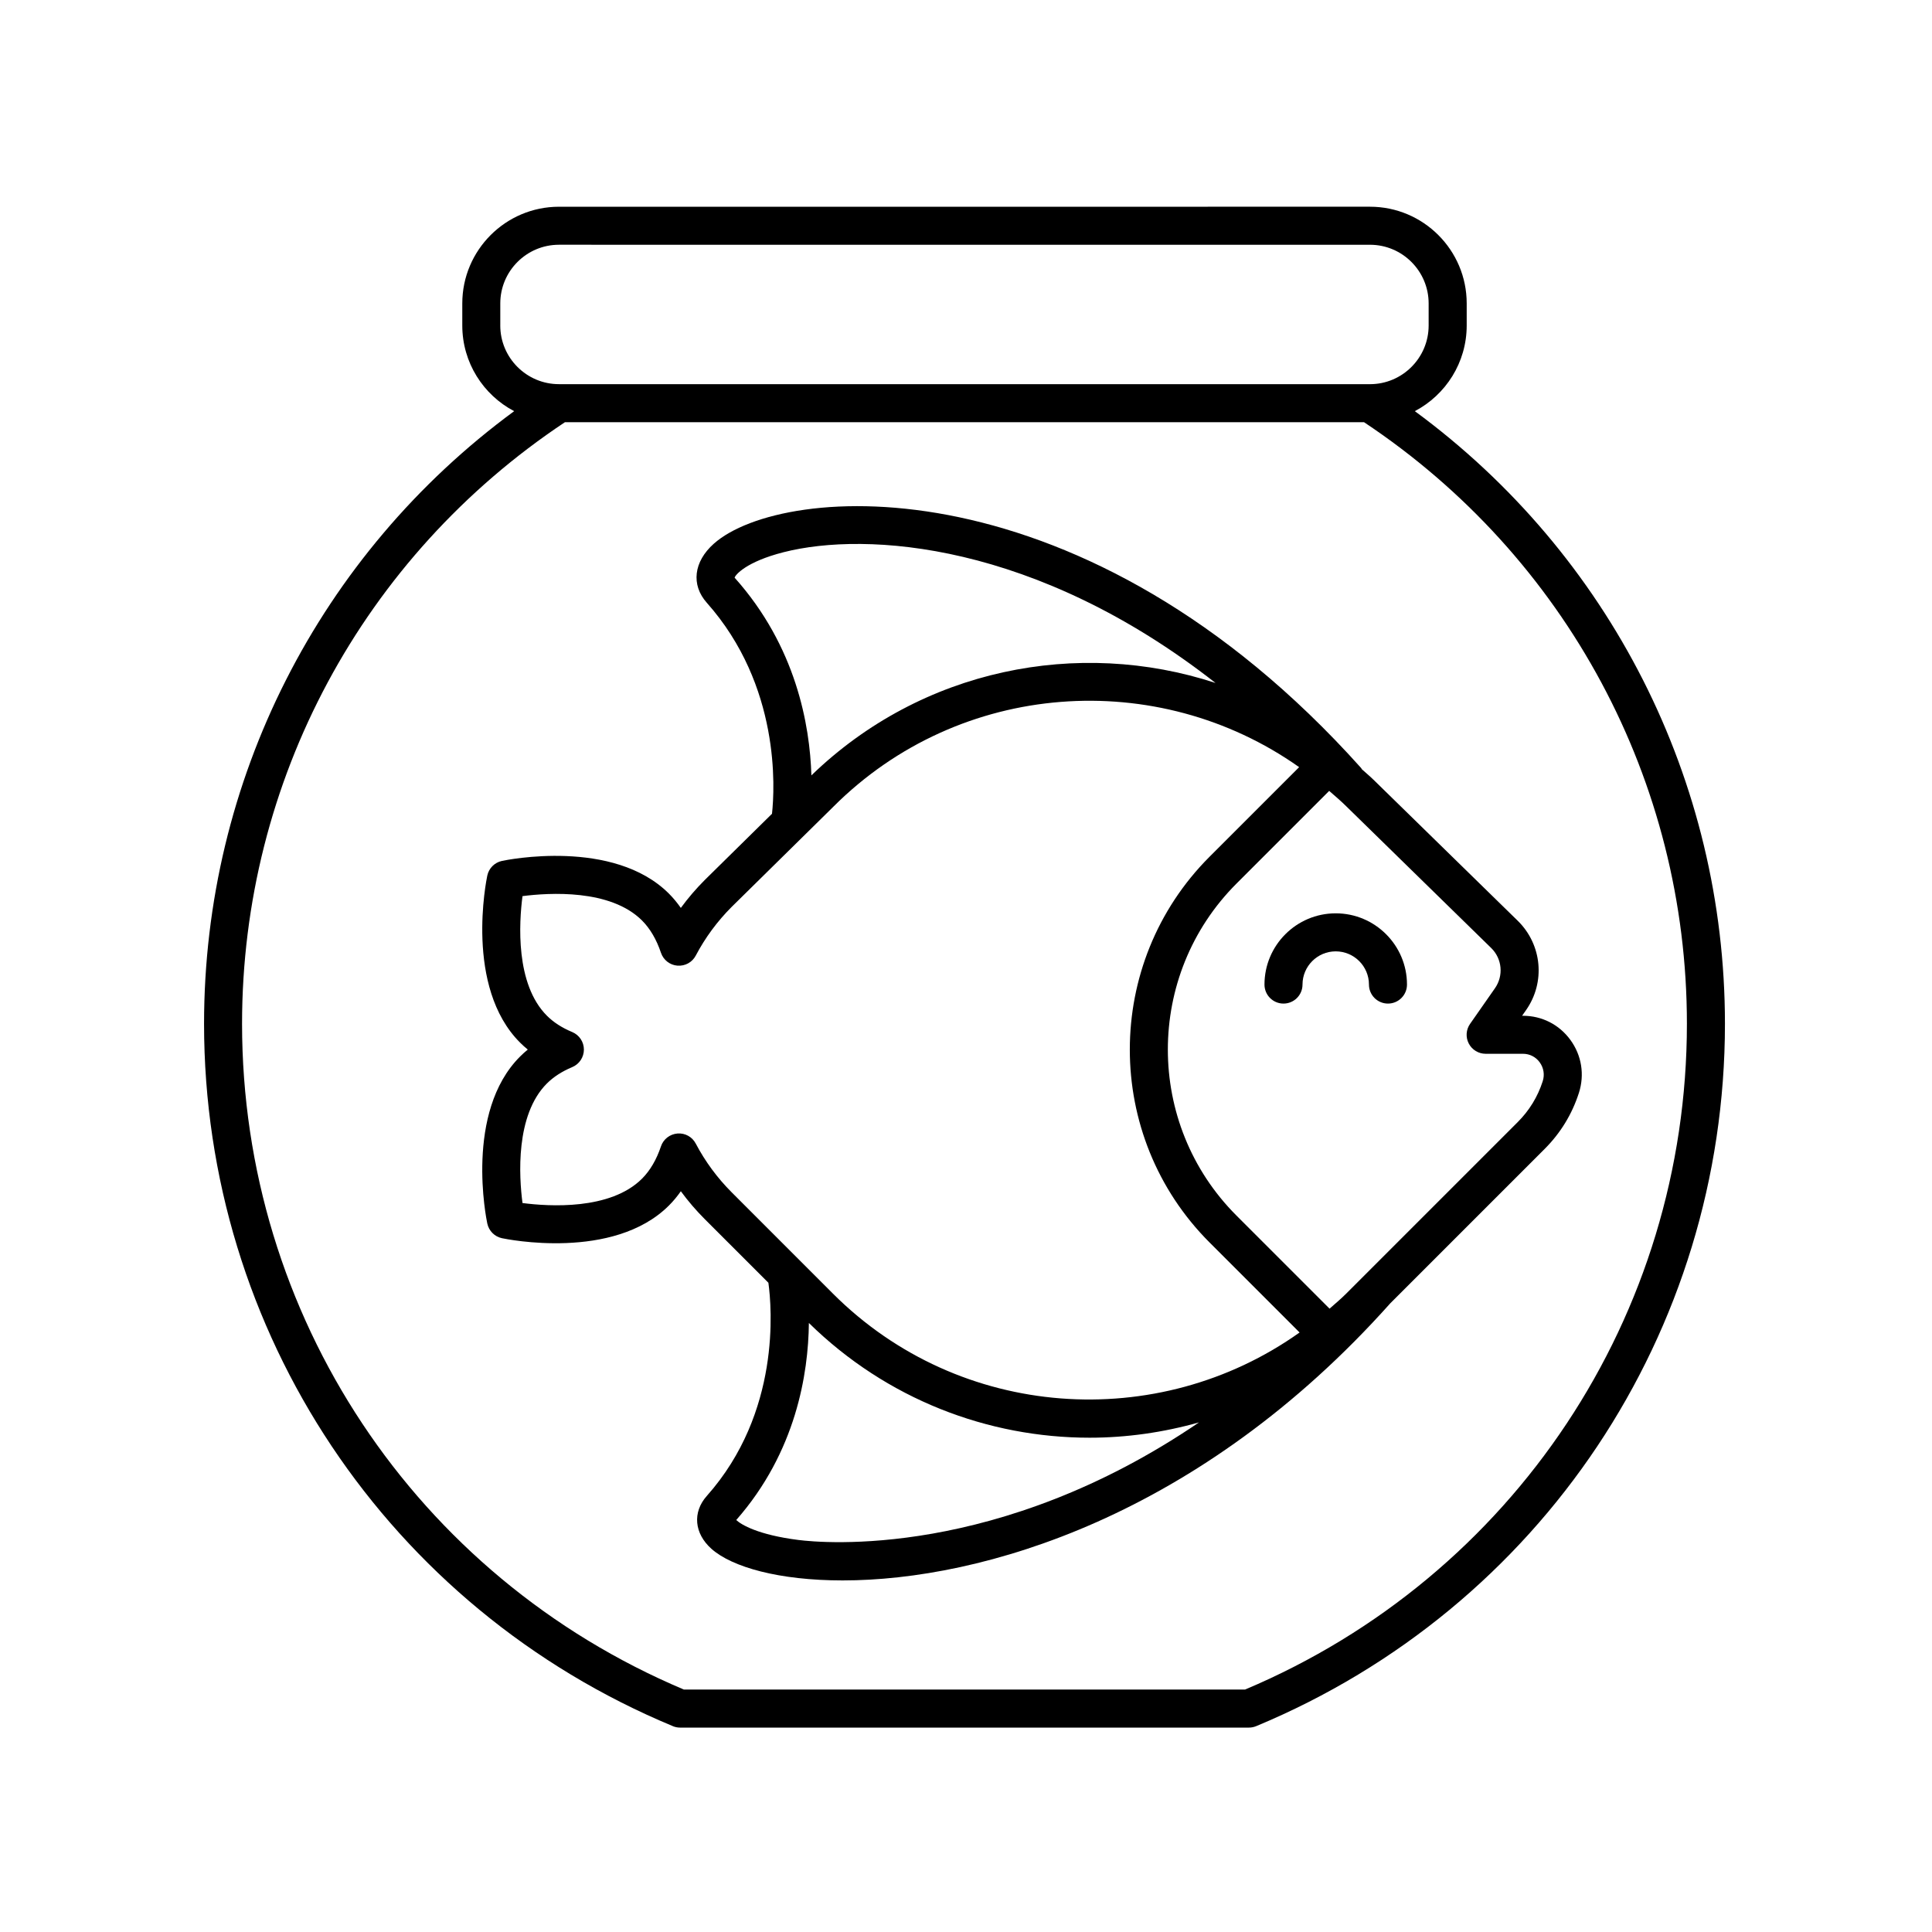 <?xml version="1.0" encoding="UTF-8"?>
<!-- Uploaded to: ICON Repo, www.svgrepo.com, Generator: ICON Repo Mixer Tools -->
<svg fill="#000000" width="800px" height="800px" version="1.1" viewBox="144 144 512 512" xmlns="http://www.w3.org/2000/svg">
 <g>
  <path d="m322.3 601.45c0.609 0.25 1.27 0.383 1.934 0.383h150.73c0.664 0 1.324-0.133 1.934-0.383 75.469-31.379 124.23-104.44 124.23-186.14 0-64.477-30.523-124.37-82.184-162.35 8.168-4.289 13.746-12.855 13.746-22.699v-5.852c0-14.129-11.492-25.625-25.625-25.625l-214.93 0.004c-14.129 0-25.625 11.492-25.625 25.625v5.852c0 9.844 5.578 18.41 13.746 22.699-51.66 37.973-82.18 97.867-82.18 162.34 0 81.703 48.762 154.77 124.23 186.14zm-45.719-371.19v-5.852c0-8.57 6.977-15.547 15.547-15.547l214.93 0.004c8.57 0 15.547 6.977 15.547 15.547v5.852c0 8.57-6.977 15.547-15.547 15.547l-214.93-0.004c-8.574 0-15.551-6.977-15.551-15.547zm17.137 25.625h211.76c53.594 35.66 85.57 95.125 85.57 159.42 0 77.285-45.93 146.43-117.1 176.45h-148.7c-71.172-30.016-117.1-99.168-117.1-176.45 0.004-64.297 31.98-123.77 85.57-159.42z"/>
  <path d="m273.14 468.25c0.414 1.949 1.938 3.473 3.883 3.887 1.199 0.25 29.523 6.062 44.254-8.668 1.145-1.141 2.195-2.406 3.152-3.777 1.918 2.621 4.051 5.102 6.367 7.418l16.836 16.836c0.891 6.473 3.344 34.363-16.324 56.496-3.836 4.316-3.34 9.941 1.234 14.012 5.473 4.867 17.941 8.375 34.762 8.375 36.891 0 94.672-16.91 145.16-73.465l40.859-40.859c4.223-4.215 7.281-9.219 9.098-14.867 1.555-4.836 0.734-9.957-2.254-14.055-2.961-4.062-7.543-6.391-12.566-6.391h-0.234l1.074-1.531c5.133-7.344 4.231-17.258-2.16-23.586l-38.316-37.461c-0.004-0.004-0.012-0.004-0.016-0.008-0.98-0.977-2.039-1.82-3.047-2.754-0.074-0.098-0.098-0.215-0.18-0.309-73.285-81.793-153.46-75.602-171.56-59.449-5.34 4.762-6.066 10.902-1.855 15.641 19.555 22.012 18.008 49.273 17.281 55.922l-17.793 17.527c-2.316 2.316-4.445 4.797-6.367 7.422-0.961-1.371-2.008-2.637-3.152-3.785-14.73-14.727-43.055-8.926-44.254-8.668-1.949 0.414-3.469 1.938-3.883 3.887-0.25 1.195-6.055 29.523 8.676 44.25 0.648 0.648 1.332 1.27 2.055 1.855-0.723 0.59-1.41 1.211-2.055 1.859-14.734 14.727-8.926 43.051-8.676 44.246zm82.453 83.859c-10.656-1.344-15.172-4.051-16.48-5.289 15.844-18.031 19.109-38.797 19.25-52.219 20.621 20.242 47.5 30.406 74.398 30.406 9.766 0 19.523-1.391 28.992-4.059-53.238 36.266-99.816 31.977-106.16 31.16zm184.59-146.22-6.602 9.453c-1.078 1.535-1.207 3.547-0.34 5.211 0.867 1.668 2.59 2.711 4.469 2.711h9.898c1.766 0 3.379 0.82 4.422 2.254 1.066 1.461 1.363 3.301 0.801 5.031-1.32 4.109-3.551 7.754-6.629 10.828l-45.438 45.438c-1.418 1.418-2.934 2.68-4.418 3.992l-24.668-24.668c-24.25-24.254-24.25-63.719 0-87.977l24.57-24.57c1.559 1.371 3.141 2.695 4.629 4.184 0.008 0.008 0.016 0.008 0.023 0.016 0.008 0.008 0.008 0.016 0.016 0.023l38.293 37.441c2.883 2.84 3.285 7.316 0.973 10.633zm-201.5-108.8c0.172-0.727 3.027-4.215 12.984-6.75 21.93-5.586 66.859-2.617 114.46 34.656-36.367-11.934-77.883-3.793-107.1 24.492-0.402-13.281-4.027-34.164-20.348-52.398zm-49.742 134.04c1.746-1.746 4-3.203 6.695-4.328 1.879-0.781 3.102-2.617 3.102-4.656 0-2.031-1.227-3.867-3.106-4.648-2.688-1.113-4.941-2.566-6.695-4.324-8.41-8.41-7.387-24.668-6.469-31.691 7.016-0.898 23.277-1.934 31.68 6.465 2.137 2.141 3.824 5.012 5.012 8.547 0.645 1.91 2.363 3.254 4.367 3.414 2.055 0.148 3.922-0.895 4.859-2.676 2.5-4.742 5.707-9.086 9.504-12.887l26.941-26.539c0.008-0.008 0.008-0.016 0.016-0.023 0.004-0.004 0.008-0.004 0.008-0.004 33.562-33.562 85.918-36.992 123.43-10.477l-23.742 23.742c-28.176 28.184-28.176 74.043 0 102.22l23.859 23.859c-37.535 26.695-90.035 23.328-123.67-10.305l-26.816-26.828c-3.828-3.828-7.031-8.172-9.531-12.922-0.941-1.781-2.801-2.844-4.859-2.676-2.008 0.164-3.731 1.504-4.367 3.414-1.191 3.539-2.879 6.41-5.008 8.543-8.41 8.41-24.668 7.379-31.684 6.465-0.918-7.016-1.938-23.277 6.469-31.688z"/>
  <path d="m479.1 404.92c0 2.785 2.254 5.039 5.039 5.039s5.039-2.254 5.039-5.039c0-4.852 3.949-8.801 8.801-8.801 4.856 0 8.809 3.949 8.809 8.801 0 2.785 2.254 5.039 5.039 5.039s5.039-2.254 5.039-5.039c0-10.41-8.473-18.879-18.883-18.879-10.414 0-18.883 8.469-18.883 18.879z"/>
 </g>
</svg>